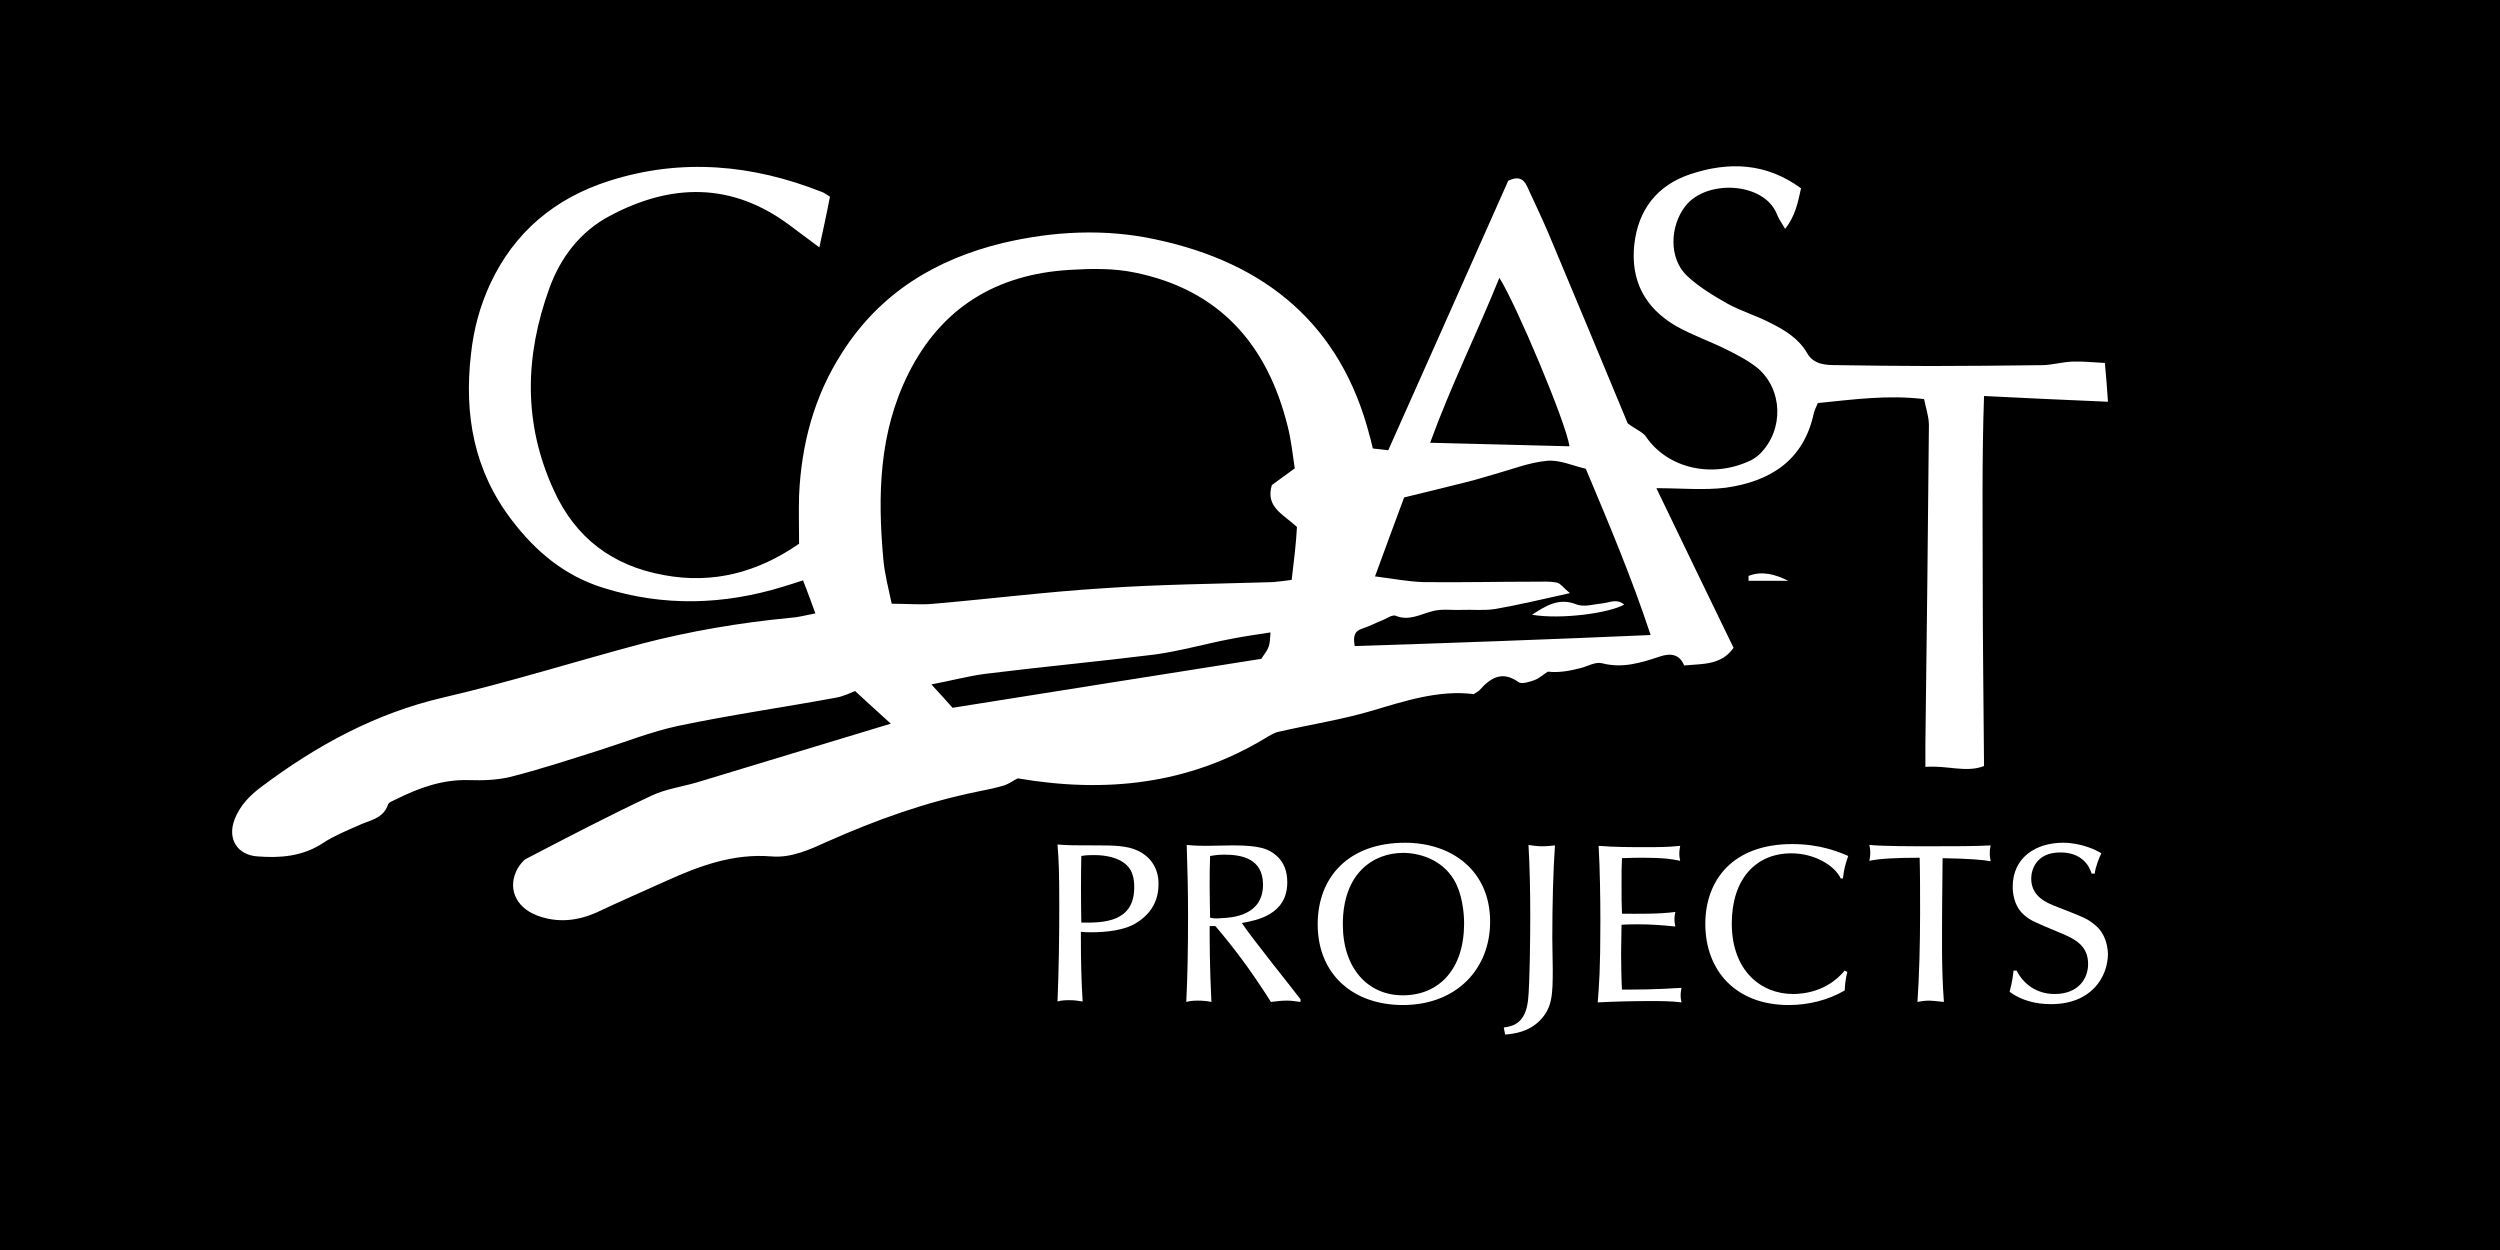 <?xml version="1.0" encoding="utf-8"?>
<!-- Generator: Adobe Illustrator 28.1.0, SVG Export Plug-In . SVG Version: 6.00 Build 0)  -->
<svg version="1.1" id="Layer_1" xmlns="http://www.w3.org/2000/svg" xmlns:xlink="http://www.w3.org/1999/xlink" x="0px" y="0px"
	 viewBox="0 0 566.9 283.5" style="enable-background:new 0 0 566.9 283.5;" xml:space="preserve">
<style type="text/css">
	.st0{fill:#FFFFFF;}
</style>
<rect width="566.9" height="283.5"/>
<g>
	<path class="st0" d="M393.1,146.9c-5.8-12-11.7-24.1-17.5-36.2c5.6,0,10.8,0.5,15.7-0.1c10-1.4,17.7-6.1,20-16.9
		c0.2-0.8,0.6-1.5,0.9-2.3c8-0.8,15.8-1.9,24.1-0.9c0.4,2,1.1,4,1.1,5.9c-0.2,24.1-0.5,48.3-0.8,72.4c0,1.6,0,3.3,0,5.1
		c4.9-0.4,9.3,1.4,13.3-0.2c-0.1-14.2-0.3-28-0.3-41.9c0-13.8-0.2-27.6,0.3-42c9.8,0.5,18.9,0.9,28.1,1.3c-0.2-3.1-0.4-5.6-0.7-8.8
		c-2.4-0.1-4.9-0.4-7.4-0.3c-2.2,0.1-4.4,0.7-6.5,0.8c-8.6,0.1-17.1,0.2-25.7,0.2c-7,0-14-0.1-21.1-0.2c-2.6,0-5.3-0.1-6.8-2.7
		c-1.9-3.3-5-5.2-8.2-6.8c-3.2-1.7-6.7-2.7-9.8-4.4c-3.2-1.8-6.5-3.8-9.2-6.3c-4.2-3.9-4-11.3-0.4-15.9c4.8-6.1,17.8-5.4,20.7,1.8
		c0.4,1.1,1.1,2,1.9,3.4c2.3-2.9,2.9-6,3.6-9.2c-7.9-5.8-16.4-6.1-25.1-3.2c-7.5,2.5-11.8,8-12.7,15.9c-0.9,8.2,2.4,14.4,9.4,18.5
		c3.7,2.1,7.8,3.5,11.6,5.4c2.4,1.2,4.9,2.5,7,4.2c5.7,4.9,5.9,13.9,0.6,19.3c-0.6,0.6-1.3,1.1-2,1.5c-9,4.4-19.1,1.8-23.9-5.2
		c-0.7-1.1-2.2-1.6-4.2-3.1c-5.7-13.8-11.9-28.6-18.1-43.4c-1.5-3.5-3.1-6.8-4.7-10.3c-0.9-2-2.3-2.3-4.3-1.3
		c-9,20.3-18.1,40.7-27.2,61.1c-1.6-0.2-2.5-0.3-3.5-0.4c-0.3-1.1-0.4-1.9-0.7-2.8c-6.5-25.3-23.6-39.3-48.5-44.6
		c-11.5-2.5-23.2-1.9-34.7,0.8c-15.2,3.7-27.8,11.3-36.4,24.8c-6.4,9.9-9.3,20.9-9.8,32.5c-0.1,3.6,0,7.2,0,10.9
		c-9.4,6.5-19.5,9.2-30.7,7.1c-11.6-2.1-20-8.4-24.9-19.2c-7-15.2-6.6-30.5-1-45.9c2.5-6.9,7-12.8,13.6-16.3
		c14-7.5,27.8-7.7,40.9,2.1c2,1.5,4,3,6.7,5c0.9-4.2,1.7-7.8,2.4-11.5c-0.8-0.5-1.3-0.9-1.9-1.1c-15.7-6.2-31.8-7.7-48.1-2.5
		c-12.3,3.9-21.6,11.6-27.1,23.5c-2.3,5-3.7,10.2-4.3,15.8c-1.6,13.8,0.7,26.5,9.3,37.7c5.4,7.1,12,12.6,20.7,15.3
		c13.7,4.3,27.3,3.9,40.9-0.3c1.4-0.4,2.8-0.9,4.4-1.4c1,2.6,1.8,4.7,2.8,7.5c-2.2,0.4-3.9,0.9-5.7,1c-11.4,1.1-22.7,3-33.8,5.9
		c-15,4-29.9,8.7-45,12.2c-15.4,3.6-28.7,10.9-41.1,20.2c-2.7,2-4.9,4.3-6.1,7.4c-1.7,4.4,0.6,8.1,5.2,8.4c5.2,0.4,10.2,0,14.8-3
		c2.4-1.6,5.1-2.7,7.8-3.9c2.6-1.3,5.9-1.5,7-4.9c0.2-0.5,1.1-0.8,1.7-1.1c5.2-2.6,10.6-4.6,16.7-4.4c3.1,0.1,6.2,0,9.2-0.7
		c6.8-1.7,13.4-3.9,20.1-6c6-1.9,12-4.3,18.1-5.6c11.9-2.5,23.9-4.2,35.8-6.4c1.7-0.3,3.3-1.1,4.3-1.5c2.5,2.3,5,4.6,8.1,7.4
		c-15.1,4.6-29.5,8.9-43.9,13.3c-3.4,1-7.1,1.5-10.3,3c-9.6,4.5-19,9.4-28.4,14.3c-0.8,0.4-1.5,1.4-2,2.2c-2.4,4.3-0.6,8.8,4.4,10.7
		c4.5,1.7,9,1.3,13.5-0.7c5.3-2.5,10.6-4.8,15.9-7.2c7.5-3.4,15.2-6.2,23.7-5.5c4.6,0.4,8.8-1.6,12.8-3.4c11-4.9,22.2-8.9,34-11.3
		c2-0.4,4-0.8,6-1.4c1.2-0.4,2.2-1.2,3.1-1.6c19.9,3.4,38.7,1.4,56.1-9.1c1-0.6,2.1-1.3,3.2-1.5c7-1.6,14.1-2.7,20.9-4.7
		c7.7-2.3,15.4-4.8,23.2-3.8c0.7-0.5,1-0.6,1.3-0.9c2.5-2.8,5.1-4.5,8.9-1.8c0.7,0.5,2.5-0.1,3.6-0.5c1.1-0.4,2-1.3,3-1.9
		c2.6,0.3,5-0.2,7.4-0.8c1.6-0.4,3.4-1.5,4.9-1.1c4.6,1.2,8.8-0.1,13-1.5c2.6-0.9,4.6-0.5,5.6,2C386,150.5,390.3,150.9,393.1,146.9z
		 M286,149.4c-23,3.6-46,7.3-70,11.1c-1.2-1.4-2.7-3-4.8-5.3c4.7-0.9,8.4-1.9,12.2-2.4c12.9-1.6,25.8-2.8,38.6-4.4
		c5.7-0.8,11.3-2.4,17-3.5c3-0.6,6-1,9.1-1.5C287.9,146.7,287.9,146.7,286,149.4z M292.9,131.5c-1.6,0.2-2.9,0.4-4.3,0.5
		c-12.8,0.4-25.7,0.5-38.5,1.4c-12.8,0.8-25.5,2.4-38.3,3.5c-3,0.3-6.1,0-9.6,0c-0.7-3.4-1.6-6.7-1.9-10.1
		c-1.3-14.5-1-28.7,5.7-42.1c7.5-15,20-22.5,36.5-23.5c4.9-0.3,10-0.4,14.8,0.6c19.2,3.9,30.1,16.3,34.7,34.9
		c0.8,3.1,1.1,6.3,1.6,9.5c-2.2,1.6-3.7,2.7-5.2,3.8c-1.5,5,2.6,6.6,5.7,9.5C293.9,123.3,293.4,127.3,292.9,131.5z M340,63
		c3.9,6.2,15.1,32.8,15.9,38.2c-10.4-0.3-20.7-0.5-31.6-0.8C328.9,87.7,334.9,75.6,340,63z M307.2,146.5c-0.4-2.2-0.1-3.4,1.8-4
		c1.6-0.5,3-1.3,4.6-1.9c0.9-0.4,2.1-1.2,2.8-1c3.1,1.3,5.6-0.3,8.4-1c2.1-0.6,4.4-0.2,6.6-0.3c2.5-0.1,5.1,0.2,7.6-0.2
		c5.3-0.9,10.6-2.2,17-3.6c-1.5-1.2-2.1-2.2-3-2.4c-1.5-0.3-3.1-0.2-4.6-0.2c-8.5,0-17.1,0.2-25.6,0.1c-3.5-0.1-7-0.8-11-1.3
		c2.3-6.2,4.3-11.8,6.6-17.9c4.6-1.1,9.4-2.3,14.2-3.5c2.1-0.5,4.2-1.2,6.4-1.8c3.9-1.1,7.7-2.6,11.7-3c2.9-0.3,5.9,1.1,8.9,1.8
		c5.2,12.4,10.3,24.4,14.7,37.7C351.2,145,329.3,145.8,307.2,146.5z"/>
	<path class="st0" d="M396.5,130.6c0,0.4,0,0.8,0,1.1c3,0,6,0,9,0C402.5,130.2,399.5,129.4,396.5,130.6z"/>
	<path class="st0" d="M357.6,137.1c-4.1-1.7-7.1,0.3-10.2,2.3c6.4,1.1,17.3-0.3,20.9-2.3c-1.6-1.4-3.2-0.5-4.8-0.3
		C361.5,137,359.3,137.7,357.6,137.1z"/>
	<path class="st0" d="M258,192.9c-2.5-1.2-5.8-1.2-9.7-1.2c-4,0-6.5,0-8.5-0.2c0.3,3.7,0.4,6.2,0.4,13.9c0,7.2-0.1,14.5-0.4,21.7
		c0.7-0.2,1.3-0.3,2.7-0.3c1.5,0,2.1,0.2,3,0.3c-0.3-5-0.4-8.7-0.4-15.8c0.8,0.1,1.6,0.1,2.5,0.1c3.1,0,7.5-0.4,10.2-2.2
		c2.1-1.3,4.9-3.9,4.9-8.6C262.8,197.3,261.2,194.4,258,192.9z M245.2,209.2c-0.1-5.4-0.1-10.6,0-15.1c1-0.2,2.2-0.2,3-0.2
		c2.6,0,5.6,0.6,7.3,2.3c1.3,1.2,1.7,3,1.7,5C257.2,209.1,250.3,209.3,245.2,209.2z"/>
	<path class="st0" d="M291.9,200.1c0-2.5-0.7-4.6-2.6-6.2c-1.7-1.4-3.6-2.2-9.7-2.2c-0.8,0-5,0.1-6,0.1c-1.1,0-2.5,0-4.5-0.2
		c0.2,5.8,0.3,11.1,0.3,15.9c0,7.5-0.1,13.6-0.4,19.7c0.8-0.2,1.3-0.3,2.7-0.3c0.9,0,2.1,0.1,3,0.3c-0.4-8.2-0.4-13.6-0.4-17.2h1.3
		c4,4.7,7.7,9.5,12.6,17.2c1.4-0.2,2.6-0.3,3.7-0.3c1.1,0,2,0.2,3,0.3v-0.6c-0.6-0.9-11.4-14.3-13.3-17.3
		C285,208.7,291.9,207.4,291.9,200.1z M274.4,208.1c0-1.1-0.1-4.7-0.1-7c0-2.3,0-4.7,0.1-7c0.7-0.1,1.7-0.3,3.2-0.3
		c3.8,0,8.8,0.8,8.8,6.8c0,7.1-7.1,7.5-9.4,7.6C275.9,208.3,275.4,208.3,274.4,208.1z"/>
	<path class="st0" d="M318.6,191.1c-12.6,0-19.8,7.6-19.8,18.5c0,11.4,8.1,18.3,19.3,18.3c12.2,0,19.8-8.2,19.8-18.9
		C337.9,197.5,329.3,191.1,318.6,191.1z M318.1,225.7c-7.9,0-13.6-6.1-13.6-16.1c0-11.6,6.9-16.2,13.7-16.2c3.5,0,8.7,1.4,11.5,6.1
		c1.8,3,2.3,7.2,2.3,9.9C332,219.8,326.3,225.7,318.1,225.7z"/>
	<path class="st0" d="M349.6,191.9c-1.2,0-2.2-0.2-3-0.3c0.3,5.1,0.4,10.7,0.4,16.4c0,4.1-0.1,15.3-0.5,18.8
		c-0.6,5.2-3.3,5.9-5.5,6.2l0.3,1.6c2.2-0.2,5.3-0.6,7.9-3.2c2.8-2.9,2.9-5.8,2.9-11.6c0-2.2-0.1-4.8-0.1-7c0-7.9,0.2-15.2,0.6-21.1
		C351.7,191.8,350.9,191.9,349.6,191.9z"/>
	<path class="st0" d="M367.8,224.4c-0.1-1.4-0.2-5.3-0.2-8c0-2.2,0.1-4.5,0.1-6.7c1.3-0.1,2.8-0.1,4.2-0.1c2.2,0,5.3,0.2,8,0.5
		c-0.1-0.6-0.2-1-0.2-1.6c0-0.7,0.1-1.2,0.2-1.7c-4,0.5-8.1,0.4-12.1,0.4c-0.1-2.7-0.1-3.3-0.1-6.7c0-3,0-3.9,0.1-5.9
		c2.2-0.1,3.1-0.1,5-0.1c4.5,0,6.3,0.3,8.2,0.7c-0.1-0.5-0.2-0.9-0.2-1.6c0-0.7,0.1-1.2,0.2-1.8c-2.6,0.3-5.2,0.3-7.8,0.3
		c-3.6,0-7.1,0-10.7-0.3c0.3,5,0.4,12,0.4,17.1c0,11.2-0.3,14.5-0.6,18.4c4-0.2,8-0.3,11.9-0.3c2.4,0,4.8,0,7.1,0.3
		c-0.1-0.5-0.2-0.9-0.2-1.6s0.1-1.2,0.2-1.7C375.2,224.4,371.1,224.4,367.8,224.4z"/>
	<path class="st0" d="M406.2,193.5c5.2,0,9.8,2.7,11.2,5.7h0.5c0.3-2.4,0.5-3,1.2-5.1c-2.3-1-6.5-2.7-12.7-2.7
		c-13.5,0-19.7,8.2-19.7,18.1c0,10.6,6.9,18.4,18.9,18.4c4.5,0,8.9-1.1,12.7-3.3c0.1-1.9,0.3-3,0.6-4.2l-0.6-0.3
		c-4,4.8-9.4,5.3-11.7,5.3c-7.3,0-13.9-5.3-13.9-16C392.7,199.4,398.1,193.5,406.2,193.5z"/>
	<path class="st0" d="M437.7,191.9c-4.1,0-10.6,0-13.8-0.3c0.1,0.5,0.2,1,0.2,1.8c0,0.8-0.1,1.2-0.2,1.8c2.3-0.5,6-0.7,11.4-0.7
		c0.1,3.5,0.1,7.9,0.1,12.6c0,6.9-0.2,14.4-0.6,20.1c0.5-0.1,1.5-0.3,2.7-0.3c0.4,0,1.5,0.1,3.3,0.3c-0.6-7.8-0.4-15.8-0.4-22
		c0-3.5,0.1-7.1,0.1-10.6c6.2,0.1,9.4,0.4,10.9,0.7c-0.1-0.6-0.2-1-0.2-1.8s0.1-1.3,0.2-1.8C448.2,191.9,442.7,191.9,437.7,191.9z"
		/>
	<path class="st0" d="M475,209.7c-1.8-1.5-2.8-1.8-8.4-4c-2.6-1-6-2.4-6-6.5c0-1.8,1-5.9,6.6-5.9c4.7,0,6.5,2.8,7.1,4.8h0.7
		c0.2-1.7,1.1-3.8,1.5-4.6c-1.2-0.8-4.7-2.4-8.7-2.4c-6.1,0-11.4,3.3-11.4,10c0,2.4,0.8,4.9,2.6,6.4c1.4,1.2,2.1,1.5,8.1,4
		c3.4,1.4,6.4,2.9,6.4,7.1c0,3.3-2.2,6.8-7.6,6.8c-4.1,0-7.1-2.3-8.6-5.3h-0.7c-0.1,0.7-0.2,2.2-0.9,4.8c2.7,2,6,2.8,9.4,2.8
		c9.1,0,12.9-6.1,12.9-11.5C477.9,214.4,477.4,211.6,475,209.7z"/>
</g>
</svg>
